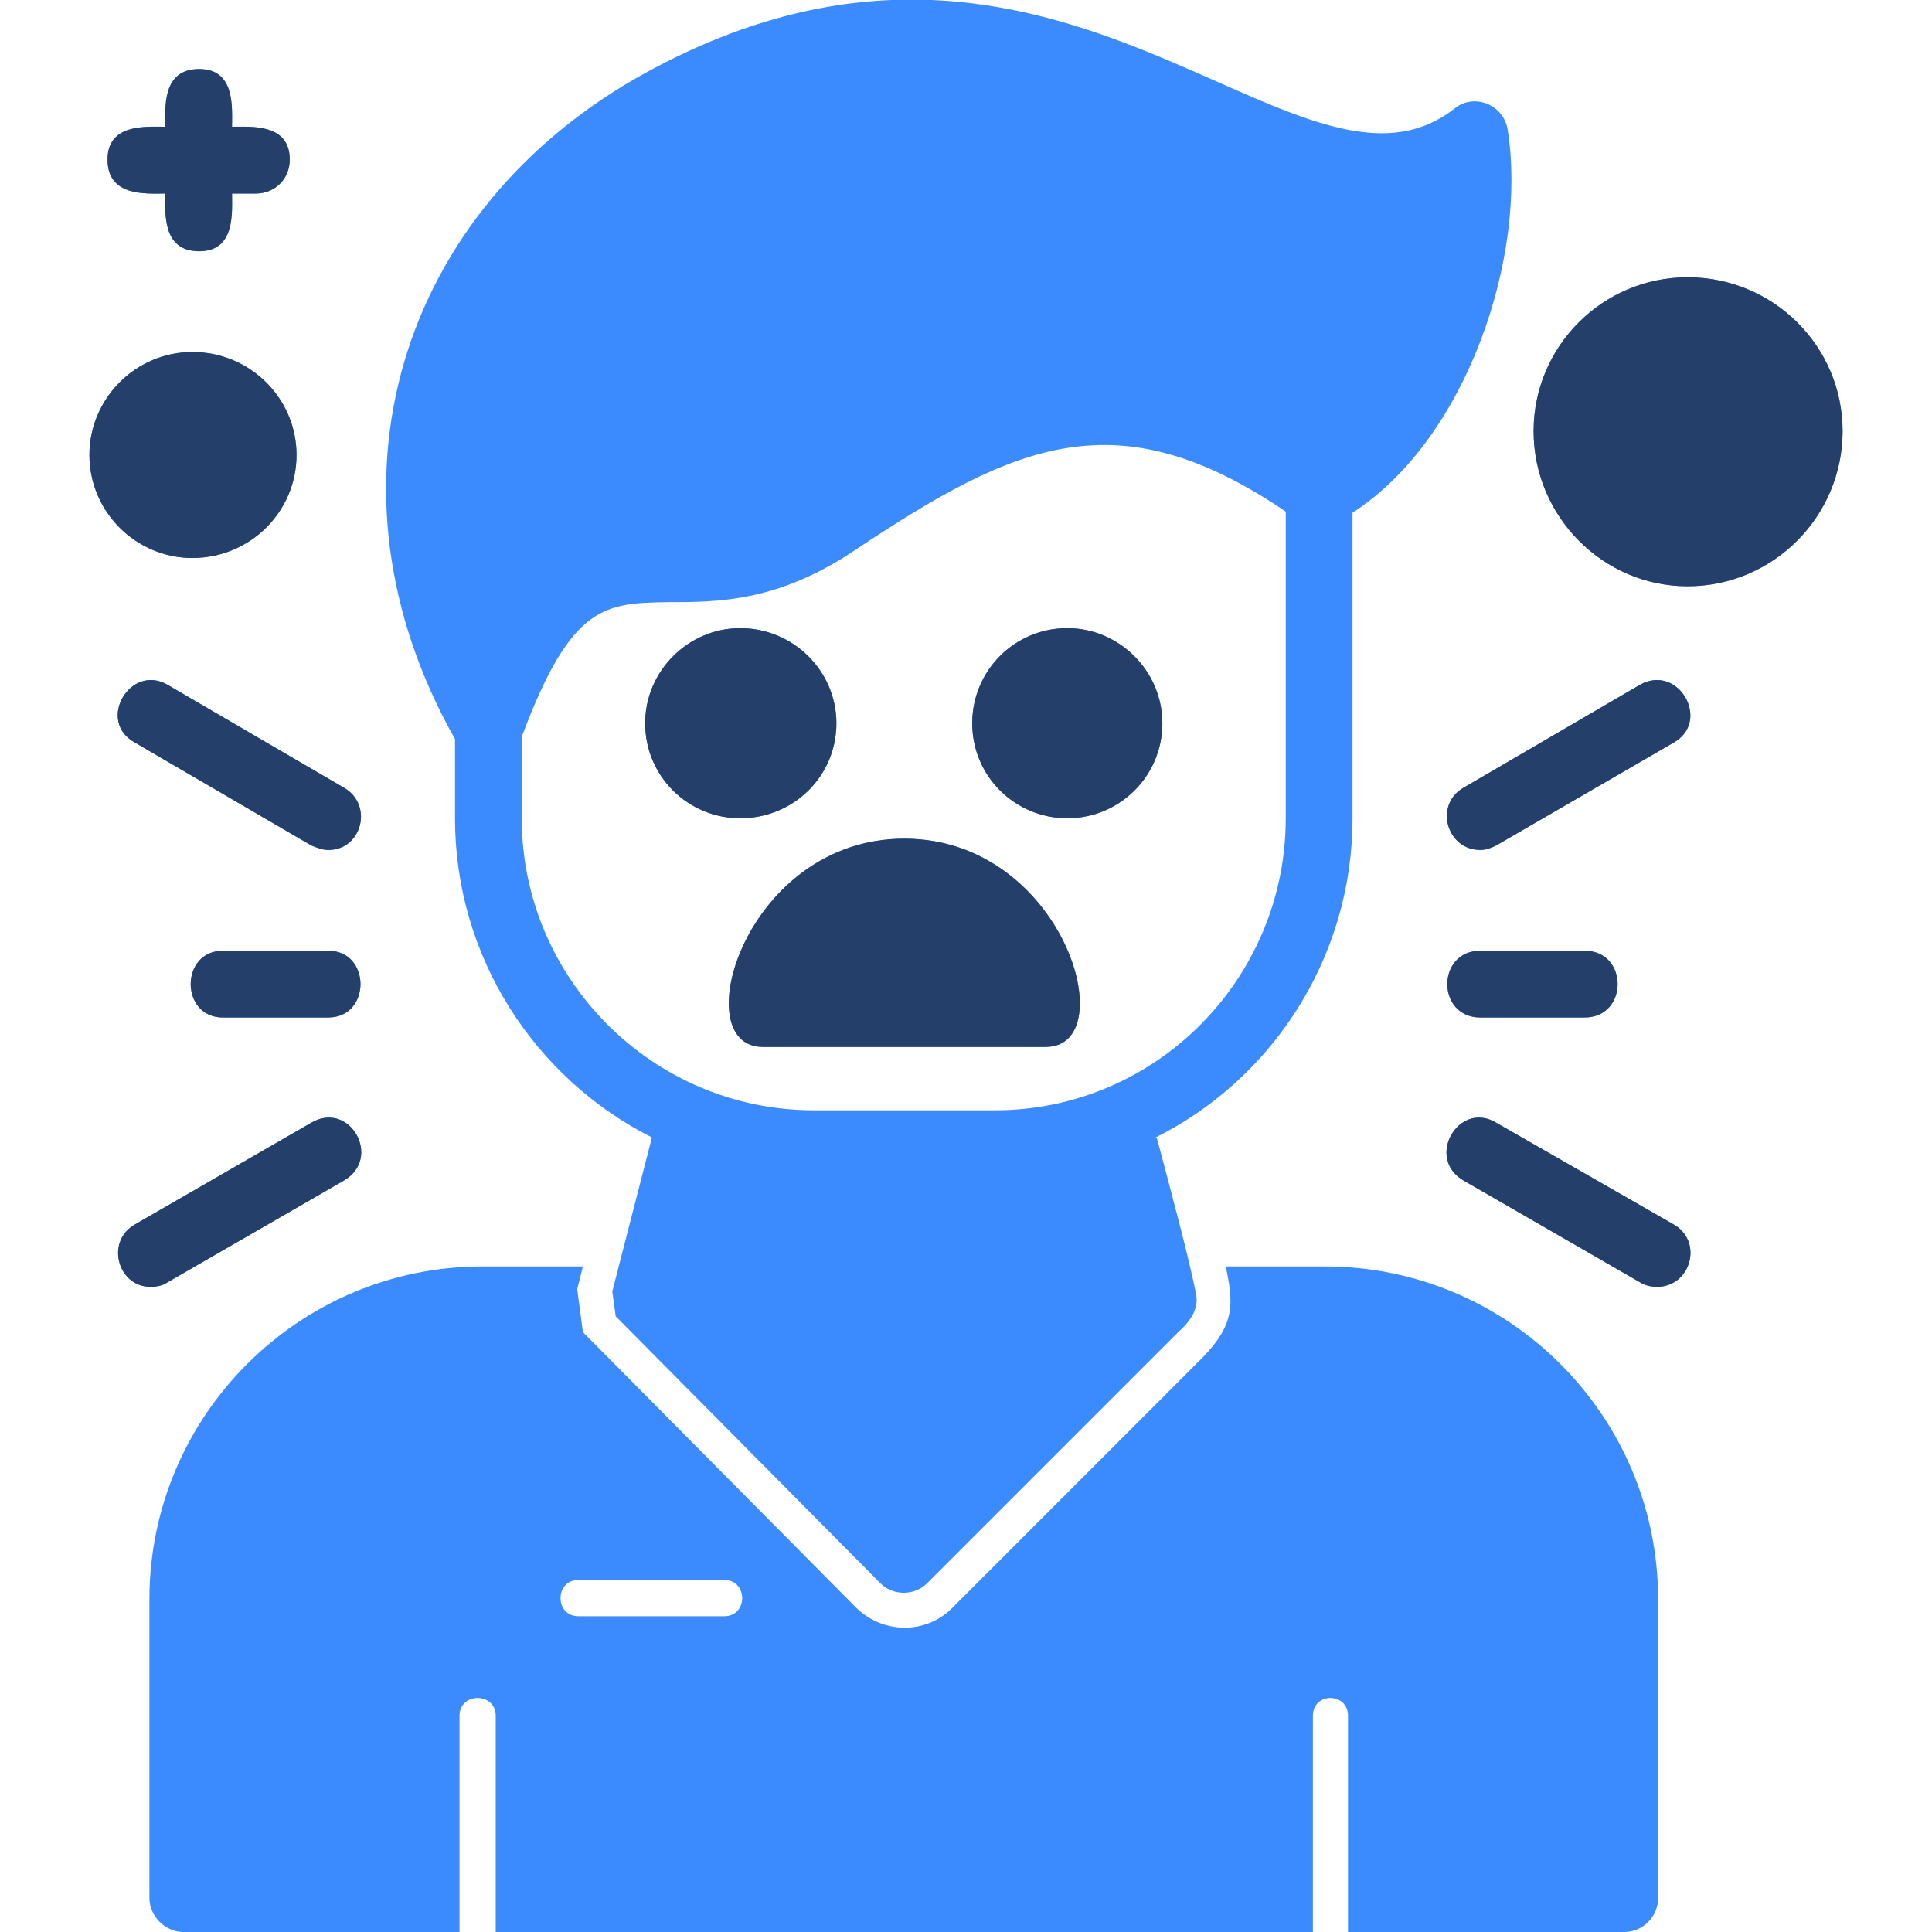 <svg width="51" height="51" viewBox="0 0 51 51" fill="none" xmlns="http://www.w3.org/2000/svg">
<g clip-path="url(#clip0_3664_404)">
<path fill-rule="evenodd" clip-rule="evenodd" d="M42.873 51H35.584V45.294C35.584 44.666 34.657 44.666 34.657 45.294V51H13.086V45.294C13.086 44.666 12.13 44.666 12.13 45.294V51H4.84C4.362 51 3.944 50.582 3.944 50.104V42.216C3.944 37.376 7.888 33.432 12.728 33.432H15.387L15.237 34.03L15.387 35.165L22.587 42.425C23.304 43.142 24.439 43.142 25.127 42.455L31.759 35.822C32.596 34.956 32.566 34.418 32.357 33.432H34.986C39.826 33.432 43.77 37.376 43.77 42.216V50.104C43.77 50.582 43.381 51 42.873 51ZM6.752 5.109H6.125C6.125 5.617 6.214 6.633 5.258 6.633C4.272 6.633 4.362 5.617 4.362 5.109C3.854 5.109 2.838 5.199 2.838 4.213C2.838 3.257 3.854 3.346 4.362 3.346C4.362 2.838 4.272 1.822 5.258 1.822C6.214 1.822 6.125 2.838 6.125 3.346C6.633 3.346 7.649 3.257 7.649 4.213C7.649 4.721 7.26 5.109 6.752 5.109ZM5.079 14.729C3.585 14.729 2.36 13.504 2.36 12.011C2.36 10.517 3.585 9.292 5.079 9.292C6.603 9.292 7.828 10.517 7.828 12.011C7.828 13.504 6.603 14.729 5.079 14.729ZM12.011 19.51C8.246 12.847 10.517 5.497 17.06 1.912C27.995 -4.063 34.239 6.095 38.392 2.868C38.9 2.45 39.677 2.749 39.796 3.406C40.334 6.752 38.721 11.592 35.703 13.534V21.601C35.703 25.306 33.552 28.532 30.445 30.056L30.534 30.026C30.863 31.251 31.46 33.492 31.58 34.209C31.64 34.597 31.371 34.926 31.102 35.165L24.469 41.798C24.141 42.127 23.573 42.127 23.244 41.798L16.253 34.747L16.163 34.09L17.209 30.026C14.132 28.473 12.011 25.276 12.011 21.601V19.51ZM33.94 13.504C29.489 10.487 26.8 11.712 22.617 14.49C20.555 15.895 18.942 15.895 17.657 15.895C15.984 15.924 15.088 15.924 13.773 19.45V21.601C13.773 25.844 17.239 29.309 21.482 29.309H26.262C30.505 29.309 33.94 25.844 33.94 21.601V13.504ZM44.547 15.476C42.306 15.476 40.483 13.624 40.483 11.383C40.483 9.142 42.306 7.32 44.547 7.32C46.817 7.32 48.64 9.142 48.64 11.383C48.64 13.624 46.817 15.476 44.547 15.476ZM19.54 21.601C18.165 21.601 17.03 20.496 17.03 19.091C17.03 17.717 18.165 16.582 19.54 16.582C20.944 16.582 22.079 17.717 22.079 19.091C22.079 20.496 20.944 21.601 19.54 21.601ZM28.174 21.601C26.8 21.601 25.664 20.496 25.664 19.091C25.664 17.717 26.77 16.582 28.174 16.582C29.548 16.582 30.684 17.717 30.684 19.091C30.684 20.496 29.548 21.601 28.174 21.601ZM27.606 27.636H20.137C18.076 27.636 19.659 22.139 23.872 22.139C28.084 22.139 29.668 27.636 27.606 27.636ZM3.974 33.97C3.107 33.97 2.779 32.775 3.555 32.327L8.216 29.638C9.232 29.04 10.098 30.564 9.083 31.162L4.422 33.851C4.302 33.94 4.123 33.97 3.974 33.97ZM8.664 22.438C8.515 22.438 8.366 22.378 8.216 22.318L3.555 19.599C2.54 19.032 3.436 17.508 4.422 18.076L9.083 20.794C9.859 21.242 9.561 22.438 8.664 22.438ZM8.664 26.859H5.886C4.751 26.859 4.751 25.097 5.886 25.097H8.664C9.8 25.097 9.8 26.859 8.664 26.859ZM43.74 33.97C43.591 33.97 43.441 33.94 43.292 33.851L38.631 31.162C37.615 30.564 38.511 29.04 39.497 29.638L44.188 32.327C44.965 32.775 44.636 33.97 43.74 33.97ZM39.079 22.438C38.183 22.438 37.854 21.242 38.631 20.794L43.292 18.076C44.308 17.508 45.174 19.032 44.188 19.599L39.497 22.318C39.378 22.378 39.228 22.438 39.079 22.438ZM41.828 26.859H39.079C37.914 26.859 37.914 25.097 39.079 25.097H41.828C42.993 25.097 42.993 26.859 41.828 26.859ZM19.121 42.664C19.749 42.664 19.749 41.708 19.121 41.708H15.267C14.64 41.708 14.64 42.664 15.267 42.664H19.121Z" fill="#3B8BFF"/>
<path fill-rule="evenodd" clip-rule="evenodd" d="M7.828 12.011C7.828 10.517 6.603 9.292 5.079 9.292C3.585 9.292 2.36 10.517 2.36 12.011C2.36 13.505 3.585 14.73 5.079 14.73C6.603 14.73 7.828 13.505 7.828 12.011Z" fill="#253F6B"/>
<path fill-rule="evenodd" clip-rule="evenodd" d="M5.259 1.822C4.273 1.822 4.363 2.838 4.363 3.346C3.855 3.346 2.839 3.256 2.839 4.212C2.839 5.198 3.855 5.109 4.363 5.109C4.363 5.617 4.273 6.632 5.259 6.632C6.215 6.632 6.125 5.617 6.125 5.109H6.753C7.261 5.109 7.649 4.72 7.649 4.212C7.649 3.256 6.633 3.346 6.125 3.346C6.125 2.838 6.215 1.822 5.259 1.822Z" fill="#253F6B"/>
<path fill-rule="evenodd" clip-rule="evenodd" d="M9.082 20.795L4.422 18.076C3.436 17.508 2.539 19.032 3.555 19.599L8.216 22.318C8.365 22.378 8.515 22.438 8.664 22.438C9.56 22.438 9.859 21.243 9.082 20.795Z" fill="#253F6B"/>
<path fill-rule="evenodd" clip-rule="evenodd" d="M8.664 25.097H5.886C4.75 25.097 4.75 26.859 5.886 26.859H8.664C9.8 26.859 9.8 25.097 8.664 25.097Z" fill="#253F6B"/>
<path fill-rule="evenodd" clip-rule="evenodd" d="M9.083 31.161C10.098 30.564 9.232 29.04 8.216 29.637L3.555 32.326C2.779 32.775 3.107 33.969 3.974 33.969C4.123 33.969 4.302 33.94 4.422 33.85L9.083 31.161Z" fill="#253F6B"/>
<path fill-rule="evenodd" clip-rule="evenodd" d="M23.872 22.139C19.659 22.139 18.076 27.636 20.137 27.636H27.606C29.668 27.636 28.084 22.139 23.872 22.139Z" fill="#253F6B"/>
<path fill-rule="evenodd" clip-rule="evenodd" d="M19.54 16.581C18.166 16.581 17.03 17.716 17.03 19.091C17.03 20.495 18.166 21.6 19.54 21.6C20.944 21.6 22.079 20.495 22.079 19.091C22.079 17.716 20.944 16.581 19.54 16.581Z" fill="#253F6B"/>
<path fill-rule="evenodd" clip-rule="evenodd" d="M28.174 16.581C26.77 16.581 25.664 17.716 25.664 19.091C25.664 20.495 26.799 21.6 28.174 21.6C29.548 21.6 30.683 20.495 30.683 19.091C30.683 17.716 29.548 16.581 28.174 16.581Z" fill="#253F6B"/>
<path fill-rule="evenodd" clip-rule="evenodd" d="M40.483 11.383C40.483 13.623 42.306 15.476 44.547 15.476C46.817 15.476 48.64 13.623 48.64 11.383C48.64 9.142 46.817 7.319 44.547 7.319C42.306 7.319 40.483 9.142 40.483 11.383Z" fill="#253F6B"/>
<path fill-rule="evenodd" clip-rule="evenodd" d="M43.291 18.076L38.631 20.795C37.854 21.243 38.182 22.438 39.079 22.438C39.228 22.438 39.378 22.378 39.497 22.318L44.188 19.599C45.174 19.032 44.307 17.508 43.291 18.076Z" fill="#253F6B"/>
<path fill-rule="evenodd" clip-rule="evenodd" d="M39.079 25.097C37.914 25.097 37.914 26.859 39.079 26.859H41.828C42.993 26.859 42.993 25.097 41.828 25.097H39.079Z" fill="#253F6B"/>
<path fill-rule="evenodd" clip-rule="evenodd" d="M39.498 29.637C38.512 29.04 37.615 30.564 38.631 31.161L43.292 33.85C43.441 33.94 43.591 33.969 43.74 33.969C44.637 33.969 44.965 32.775 44.188 32.326L39.498 29.637Z" fill="#253F6B"/>
</g>
<defs>
<clipPath id="clip0_3664_404">
<rect width="51" height="51" fill="white"/>
</clipPath>
</defs>
</svg>
